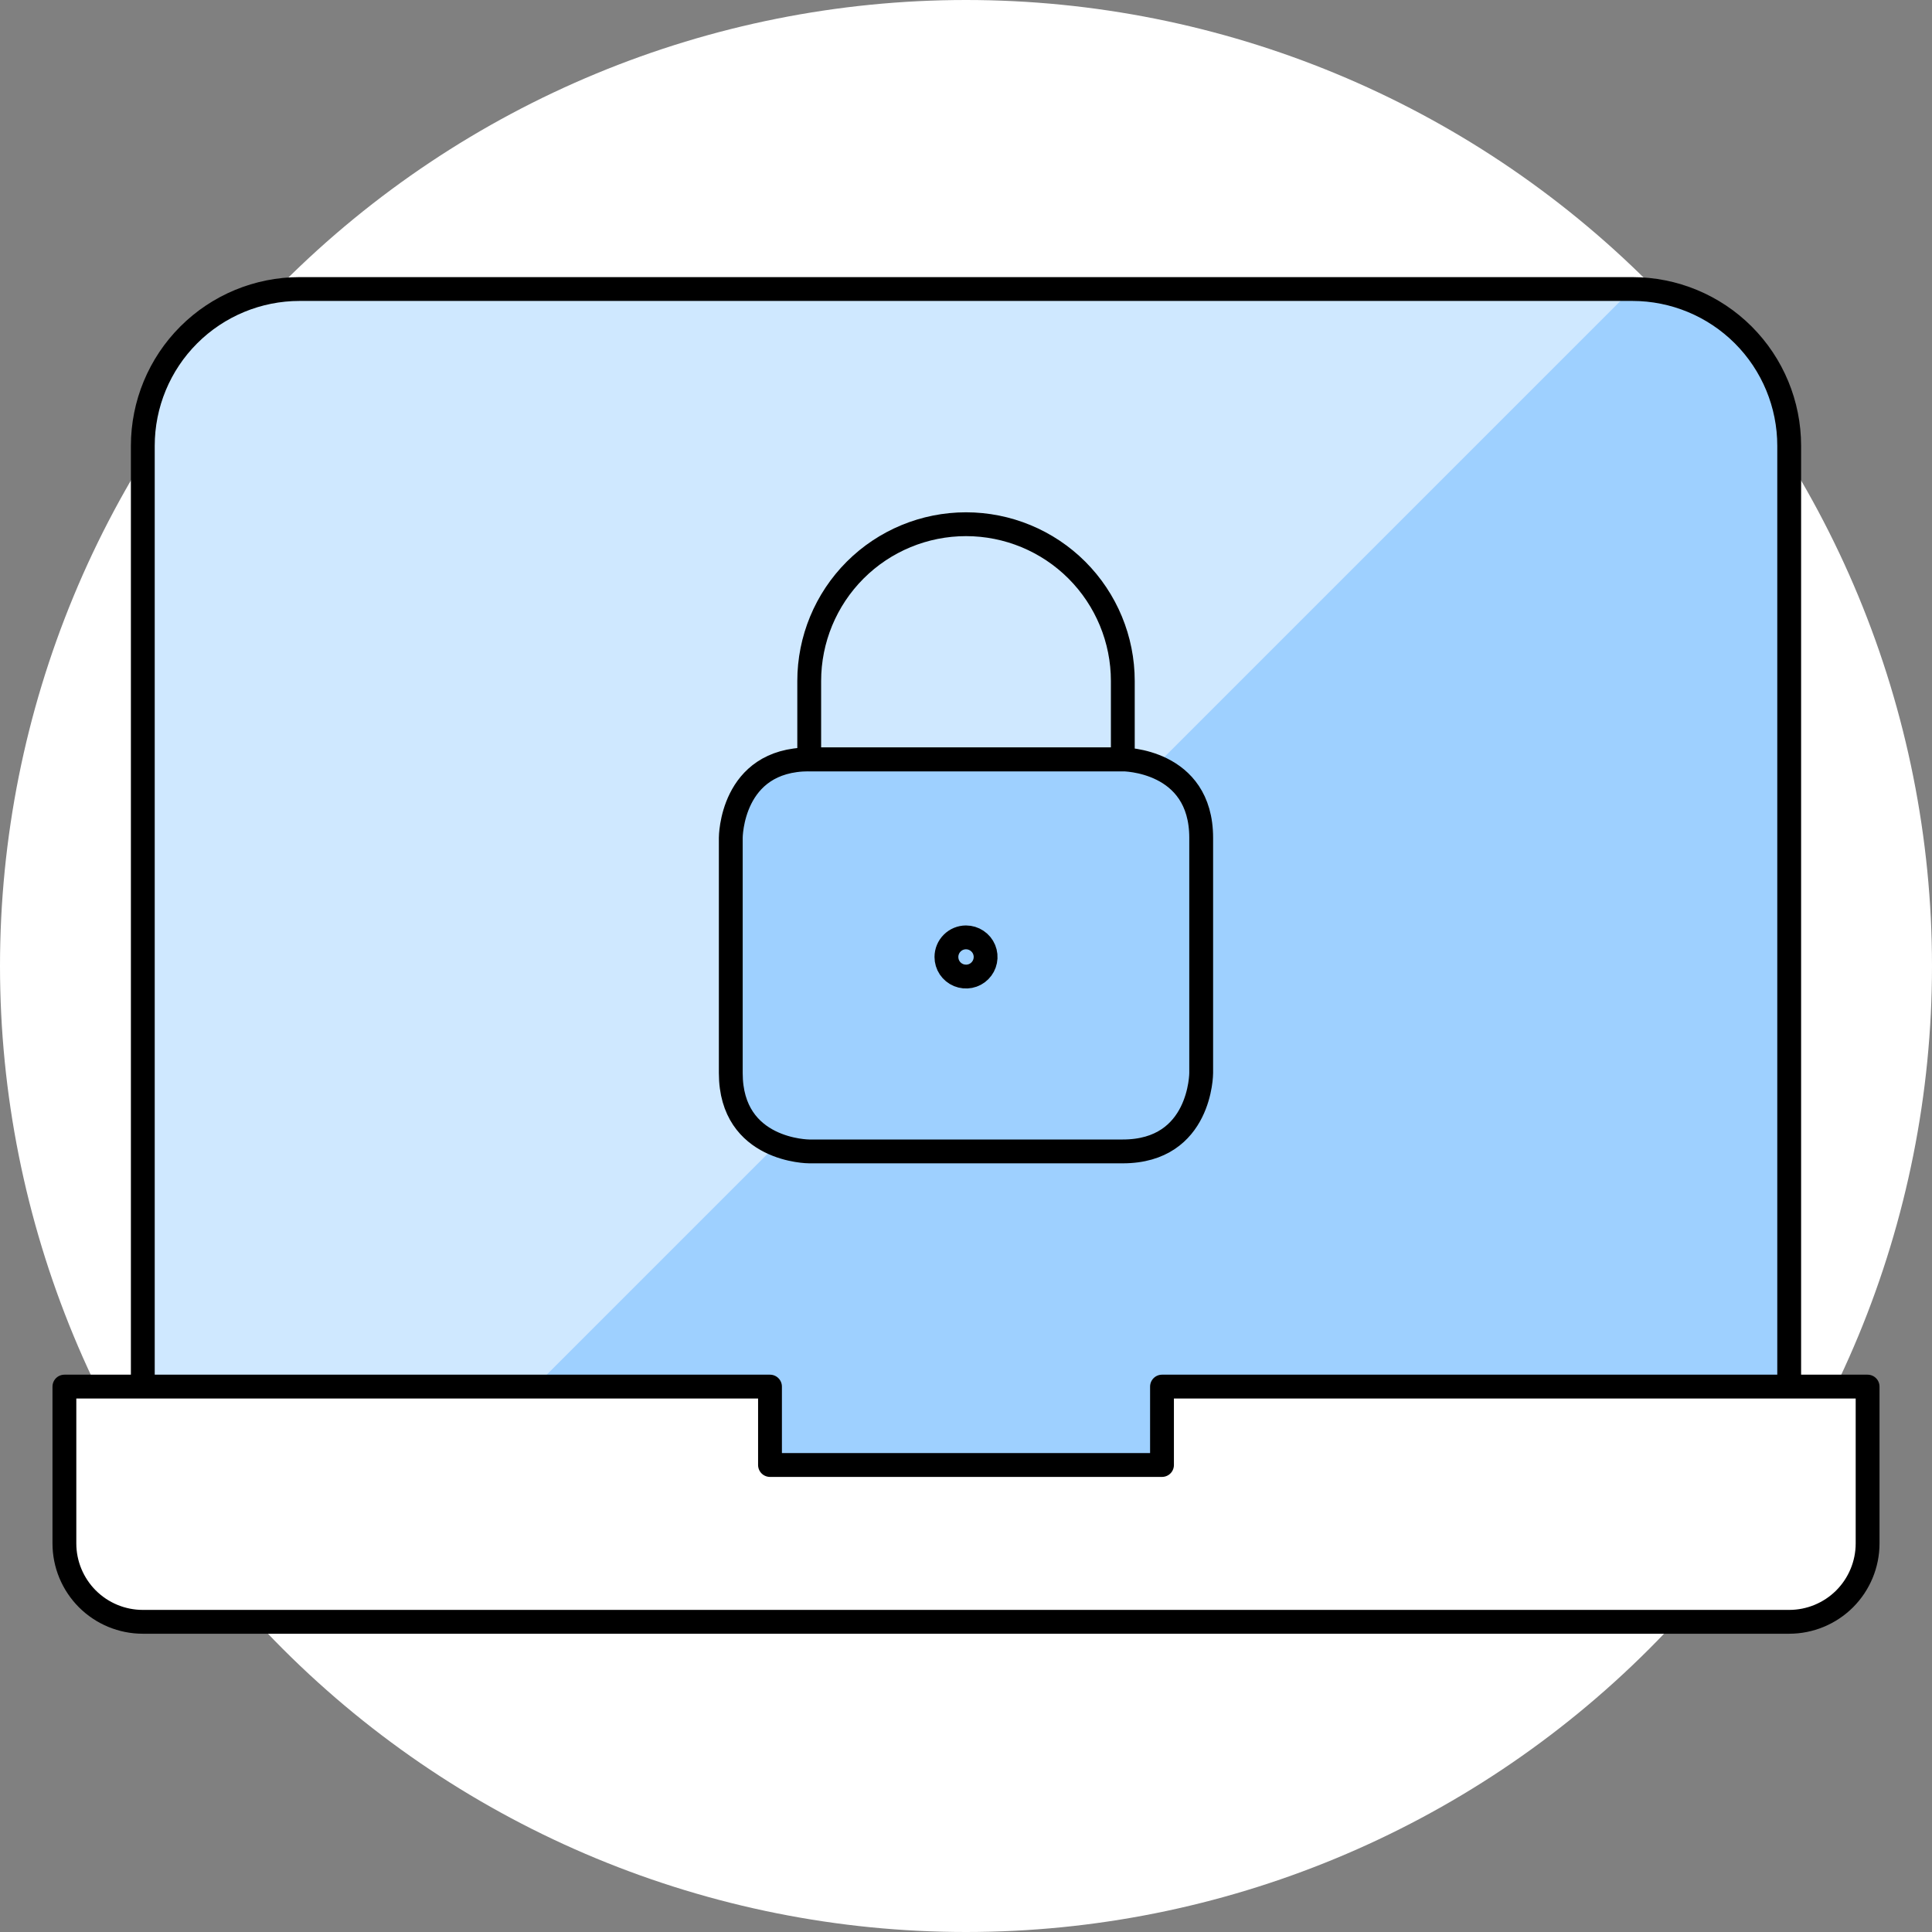 <?xml version="1.0" encoding="UTF-8"?> <svg xmlns="http://www.w3.org/2000/svg" width="60" height="60" viewBox="0 0 60 60" fill="none"><rect x="0" y="0" width="60" height="60" fill="#808080" stroke="none"/><g clip-path="url(#clip0_2706_36958)"><path d="M0 30C0 37.956 3.161 45.587 8.787 51.213C14.413 56.839 22.044 60 30 60C37.956 60 45.587 56.839 51.213 51.213C56.839 45.587 60 37.956 60 30C60 22.044 56.839 14.413 51.213 8.787C45.587 3.161 37.956 0 30 0C22.044 0 14.413 3.161 8.787 8.787C3.161 14.413 0 22.044 0 30Z" fill="white"></path><path d="M4.435 47.932V13.845C4.435 12.554 4.948 11.315 5.861 10.402C6.774 9.489 8.013 8.976 9.304 8.976H50.695C51.987 8.976 53.225 9.489 54.139 10.402C55.052 11.315 55.565 12.554 55.565 13.845V47.932H4.435Z" fill="#9ED0FF"></path><path d="M50.695 8.976H9.304C8.013 8.976 6.774 9.489 5.861 10.402C4.948 11.315 4.435 12.554 4.435 13.845V47.932H11.739L50.695 8.976Z" fill="#CFE8FF"></path><path d="M4.435 47.932V13.845C4.435 12.554 4.948 11.315 5.861 10.402C6.774 9.489 8.013 8.976 9.304 8.976H50.695C51.987 8.976 53.225 9.489 54.139 10.402C55.052 11.315 55.565 12.554 55.565 13.845V47.932" stroke="black" stroke-width="0.74" stroke-linecap="round" stroke-linejoin="round"></path><path d="M58 47.932C58 48.578 57.743 49.197 57.287 49.654C56.83 50.11 56.211 50.367 55.565 50.367H4.435C3.789 50.367 3.17 50.11 2.713 49.654C2.257 49.197 2 48.578 2 47.932V43.062H23.913V45.497H36.087V43.062H58V47.932Z" fill="white" stroke="black" stroke-width="0.74" stroke-linecap="round" stroke-linejoin="round"></path><path d="M25.13 23.584H34.869C34.869 23.584 37.304 23.584 37.304 26.019V33.323C37.304 33.323 37.304 35.758 34.869 35.758H25.13C25.13 35.758 22.695 35.758 22.695 33.323V26.019C22.695 26.019 22.695 23.584 25.13 23.584Z" fill="#9ED0FF" stroke="black" stroke-width="0.74" stroke-linecap="round" stroke-linejoin="round"></path><path d="M30 16.28C28.709 16.28 27.47 16.793 26.557 17.706C25.644 18.62 25.131 19.858 25.131 21.15V23.585H34.87V21.15C34.87 19.858 34.357 18.62 33.444 17.706C32.531 16.793 31.292 16.28 30 16.28Z" stroke="black" stroke-width="0.74" stroke-linecap="round" stroke-linejoin="round"></path><path d="M30 29.111C30.121 29.111 30.238 29.147 30.338 29.214C30.439 29.281 30.517 29.376 30.563 29.487C30.609 29.598 30.621 29.721 30.597 29.839C30.574 29.957 30.516 30.065 30.431 30.15C30.346 30.236 30.237 30.294 30.119 30.317C30.001 30.34 29.879 30.328 29.767 30.282C29.656 30.236 29.561 30.158 29.494 30.058C29.427 29.958 29.392 29.84 29.392 29.72C29.392 29.559 29.456 29.404 29.57 29.29C29.684 29.175 29.839 29.111 30 29.111Z" stroke="black" stroke-width="0.74" stroke-linecap="round" stroke-linejoin="round"></path></g><defs><clipPath id="clip0_2706_36958"><rect width="60" height="60" fill="white"></rect></clipPath></defs></svg> 